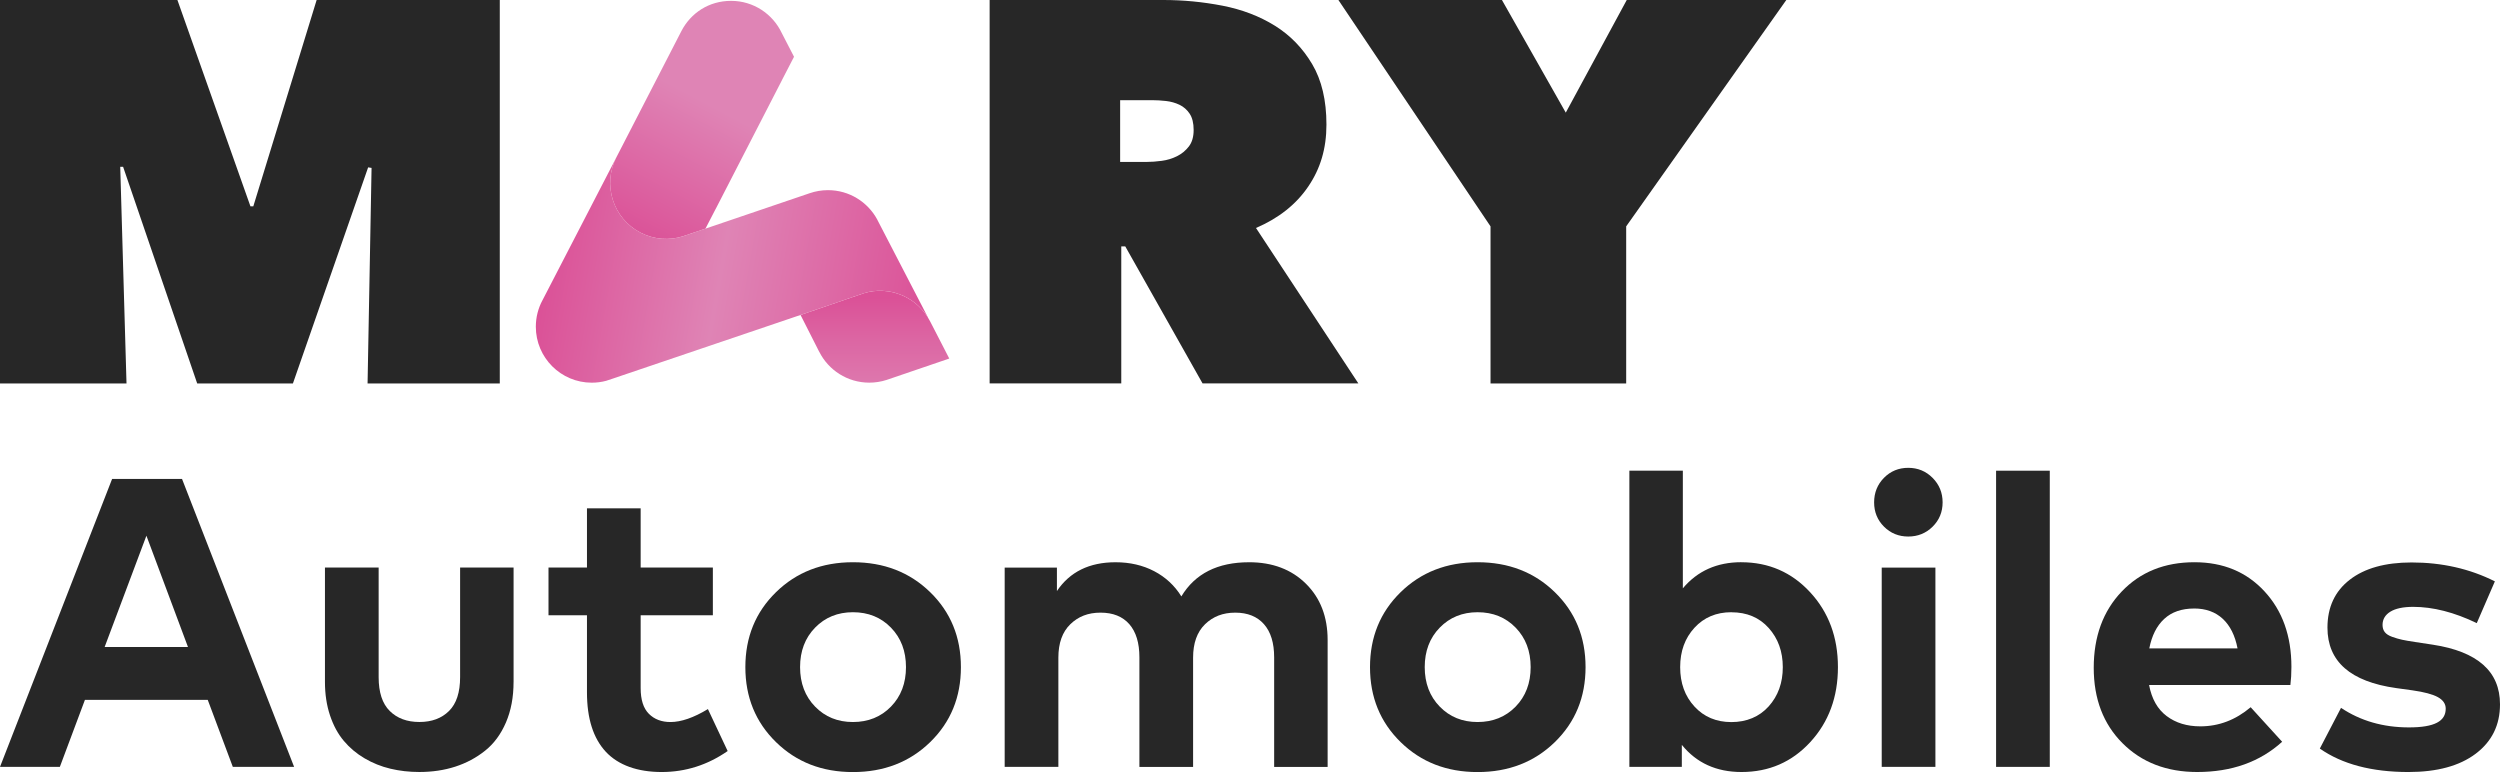 <?xml version="1.0" encoding="UTF-8"?><svg id="Calque_2" xmlns="http://www.w3.org/2000/svg" xmlns:xlink="http://www.w3.org/1999/xlink" viewBox="0 0 1052.31 324.98"><defs><style>.cls-1{fill:#272727;}.cls-2{fill:url(#Dégradé_sans_nom_212);}.cls-3{fill:url(#Dégradé_sans_nom_218);}.cls-4{fill:url(#Dégradé_sans_nom_220);}</style><linearGradient id="Dégradé_sans_nom_212" x1="390.67" y1="133.68" x2="230.82" y2="105.49" gradientUnits="userSpaceOnUse"><stop offset="0" stop-color="#db5197"/><stop offset=".55" stop-color="#df84b5"/><stop offset="1" stop-color="#db5197"/></linearGradient><linearGradient id="Dégradé_sans_nom_220" x1="368.27" y1="143.63" x2="368.27" y2="205.14" gradientTransform="translate(0 324.26) scale(1 -1)" gradientUnits="userSpaceOnUse"><stop offset="0" stop-color="#df84b5"/><stop offset=".24" stop-color="#de7cb0"/><stop offset=".61" stop-color="#dc66a3"/><stop offset=".9" stop-color="#db5197"/></linearGradient><linearGradient id="Dégradé_sans_nom_218" x1="322.12" y1="326.47" x2="256.45" y2="202.96" gradientTransform="translate(0 324.26) scale(1 -1)" gradientUnits="userSpaceOnUse"><stop offset=".37" stop-color="#df84b5"/><stop offset=".83" stop-color="#db5197"/></linearGradient></defs><g id="a"><path class="cls-1" d="m50.61,70.22l2.64,91.18H0V.01h74.68l30.74,86.85h1.2L133.28.01h77.09v161.39h-55.65l1.68-90.72-1.44-.23-31.66,90.95h-40.3l-31.18-91.18h-1.21Z"/><path class="cls-1" d="m416.56,0h73.16c8.31,0,16.59.8,24.83,2.39,8.23,1.6,15.59,4.41,22.07,8.43,6.48,4.03,11.71,9.42,15.71,16.18,4,6.76,6,15.24,6,25.42s-2.55,18.58-7.66,26.1c-5.1,7.52-12.44,13.34-22,17.44l43.09,65.42h-65.58l-32.53-57.67h-1.68v57.67h-55.41V0h0Zm54.93,68.16h11.19c1.9,0,4.01-.15,6.31-.46,2.3-.3,4.44-.95,6.42-1.94s3.65-2.35,5-4.1,2.02-4.06,2.02-6.95-.56-5.16-1.67-6.84c-1.11-1.67-2.54-2.92-4.28-3.76-1.75-.83-3.65-1.37-5.71-1.6s-3.97-.34-5.71-.34h-13.57v25.99h0Z"/><path class="cls-1" d="m684.49,161.4h-57.09v-66.11L563.36,0h68.84l26.87,47.41L684.74,0h67.16l-67.4,95.28v66.11h-.01Z"/><path class="cls-2" d="m336.98,132.57l26.71-9.17c10.14-3.1,21.33,1.12,26.97,10.35l-21.27-41.04-.16-.34c-3.99-7.34-11.77-12.33-20.71-12.33-2.7,0-5.29.45-7.71,1.29l-43.85,14.9h0l-8.58,2.92c-.3.11-.6.21-.91.31l-.05.02h0c-5.69,1.77-12.06,1.41-17.78-1.53-11.57-5.95-16.13-20.15-10.18-31.72l3.98-7.72h0l-35.1,67.87c-1.79,3.32-2.8,7.11-2.8,11.15,0,13.01,10.55,23.55,23.55,23.55,2.08,0,4.1-.27,6.02-.78l2.66-.88,79.17-26.84"/><path class="cls-4" d="m344.84,148.07c3.87,7.71,11.85,13,21.06,13,2.53,0,4.96-.4,7.24-1.13l26.43-9.02-8.04-15.61c-5.29-10.3-17.15-15.17-27.85-11.9l-26.71,9.17,7.86,15.5h.01Z"/><path class="cls-3" d="m334.22,23.89l-5.17-10.01c-3.77-7.99-11.89-13.52-21.31-13.52s-16.98,5.15-20.91,12.69l-27.38,53.17c-5.95,11.57-1.39,25.77,10.18,31.72,5.72,2.94,12.09,3.31,17.78,1.53h0l.05-.02c.3-.1.61-.2.91-.31l8.58-2.91,4.18-8.08c.07-.13.15-.26.22-.4l27.82-54.06s.03-.07.04-.1l5.01-9.69h0Z"/><path class="cls-1" d="m123.8,322.8h-25.8l-10.56-28.22h-51.69l-10.56,28.22H0l47.19-121.2h29.43l47.18,121.2Zm-79.74-50.47h35.06l-17.49-46.84-17.58,46.84h0Z"/><path class="cls-1" d="m216.17,287.04c0,6.41-1.07,12.09-3.2,17.05-2.14,4.97-5.06,8.93-8.79,11.9-3.72,2.97-7.91,5.21-12.55,6.71-4.65,1.5-9.68,2.25-15.11,2.25-4.27,0-8.34-.46-12.21-1.39-3.87-.92-7.49-2.38-10.87-4.37s-6.29-4.44-8.74-7.36c-2.45-2.91-4.39-6.49-5.8-10.73s-2.12-8.93-2.12-14.07v-48.14h22.6v46.14c0,6.41,1.56,11.16,4.68,14.24,3.12,3.09,7.27,4.63,12.47,4.63s9.35-1.54,12.47-4.63,4.67-7.83,4.67-14.24v-46.14h22.51v48.14h0Z"/><path class="cls-1" d="m300.06,258.99h-30.39v30.65c0,4.91,1.15,8.51,3.46,10.82s5.34,3.46,9.09,3.46c4.5,0,9.75-1.82,15.76-5.45l8.31,17.66c-8.48,5.89-17.75,8.83-27.79,8.83s-18.22-2.84-23.51-8.53c-5.28-5.68-7.92-14.01-7.92-24.98v-32.47h-16.19v-20.08h16.19v-24.93h22.6v24.93h30.39v20.08h0Z"/><path class="cls-1" d="m359.02,236.66c13.04,0,23.88,4.2,32.51,12.6,8.63,8.4,12.94,18.92,12.94,31.56s-4.31,23.16-12.94,31.56-19.47,12.6-32.51,12.6-23.78-4.2-32.38-12.6c-8.6-8.4-12.9-18.92-12.9-31.56s4.3-23.16,12.9-31.56c8.6-8.4,19.39-12.6,32.38-12.6Zm0,21.04c-6.41,0-11.72,2.17-15.93,6.49-4.22,4.33-6.32,9.87-6.32,16.62s2.11,12.3,6.32,16.62c4.21,4.33,9.52,6.49,15.93,6.49s11.8-2.16,16.01-6.49,6.32-9.87,6.32-16.62-2.11-12.29-6.32-16.62-9.55-6.49-16.01-6.49Z"/><path class="cls-1" d="m525.76,236.66c9.87,0,17.85,3.02,23.94,9.05,6.09,6.03,9.13,13.93,9.13,23.68v53.42h-22.51v-46.14c0-6.06-1.43-10.7-4.29-13.94-2.86-3.23-6.88-4.85-12.08-4.85s-9.38,1.63-12.73,4.89-5.02,7.95-5.02,14.07v45.97h-22.6v-46.14c0-6.06-1.42-10.7-4.24-13.94-2.83-3.23-6.87-4.85-12.12-4.85s-9.38,1.63-12.73,4.89-5.02,7.95-5.02,14.07v45.97h-22.6v-83.89h21.99v9.87c5.43-8.08,13.65-12.12,24.67-12.12,6.06,0,11.48,1.25,16.28,3.76,4.79,2.51,8.6,6.05,11.43,10.61,5.77-9.58,15.27-14.37,28.48-14.37h.02Z"/><path class="cls-1" d="m621.95,236.66c13.04,0,23.88,4.2,32.51,12.6,8.63,8.4,12.94,18.92,12.94,31.56s-4.32,23.16-12.94,31.56c-8.63,8.4-19.47,12.6-32.51,12.6s-23.78-4.2-32.38-12.6c-8.6-8.4-12.9-18.92-12.9-31.56s4.3-23.16,12.9-31.56c8.6-8.4,19.39-12.6,32.38-12.6Zm0,21.04c-6.41,0-11.72,2.17-15.93,6.49-4.22,4.33-6.32,9.87-6.32,16.62s2.11,12.3,6.32,16.62c4.21,4.33,9.52,6.49,15.93,6.49s11.8-2.16,16.02-6.49c4.21-4.33,6.32-9.87,6.32-16.62s-2.11-12.29-6.32-16.62c-4.22-4.33-9.55-6.49-16.02-6.49Z"/><path class="cls-1" d="m732.94,236.66c11.54,0,21.21,4.21,29,12.64s11.69,18.93,11.69,31.51-3.87,23.09-11.6,31.51c-7.73,8.43-17.4,12.64-29,12.64-10.56,0-18.93-3.81-25.11-11.43v9.26h-22.08v-124.67h22.51v49.52c6.17-7.33,14.37-10.99,24.59-10.99h0Zm-4.16,21.04c-6.35,0-11.53,2.18-15.54,6.54-4.01,4.36-6.02,9.88-6.02,16.58s2,12.22,6.02,16.58c4.01,4.36,9.19,6.54,15.54,6.54s11.76-2.21,15.71-6.62c3.95-4.41,5.93-9.91,5.93-16.49s-1.98-12.08-5.93-16.49c-3.95-4.42-9.19-6.62-15.71-6.62v-.02Z"/><path class="cls-1" d="m793.02,201.12c2.77-2.8,6.18-4.2,10.21-4.2s7.46,1.42,10.26,4.24c2.8,2.83,4.2,6.26,4.2,10.3s-1.4,7.45-4.2,10.22c-2.8,2.77-6.22,4.16-10.26,4.16s-7.44-1.39-10.21-4.16c-2.77-2.77-4.16-6.17-4.16-10.22s1.39-7.54,4.16-10.34h0Zm21.64,121.68h-22.6v-83.89h22.6v83.89Z"/><path class="cls-1" d="m862.8,322.8h-22.6v-124.67h22.6v124.67Z"/><path class="cls-1" d="m923.74,236.66c12.06,0,21.87,4.08,29.43,12.25s11.34,18.77,11.34,31.81c0,2.89-.15,5.43-.43,7.62h-59.48c1.1,5.83,3.56,10.19,7.4,13.07,3.84,2.89,8.56,4.33,14.15,4.33,7.79,0,14.86-2.68,21.21-8.05l13.25,14.54c-9.35,8.49-21.27,12.73-35.76,12.73-12.87,0-23.35-4.04-31.43-12.12-8.08-8.08-12.12-18.67-12.12-31.77s3.92-23.85,11.77-32.07c7.85-8.23,18.07-12.34,30.65-12.34h.02Zm-.17,19.48c-5.25,0-9.45,1.46-12.6,4.37-3.15,2.91-5.24,7.05-6.28,12.42h37.14c-1.04-5.43-3.12-9.58-6.23-12.47-3.12-2.88-7.13-4.33-12.04-4.33h.01Z"/><path class="cls-1" d="m1042.52,262.28c-9.47-4.56-18.38-6.84-26.75-6.84-4.21,0-7.42.68-9.61,2.03-2.19,1.35-3.29,3.22-3.29,5.58,0,1.21.32,2.22.95,3.03.63.81,1.67,1.47,3.12,1.99,1.44.52,2.83.92,4.16,1.21,1.33.29,3.15.61,5.46.95l7.44,1.13c18.87,2.89,28.31,11.25,28.31,25.11,0,8.72-3.41,15.64-10.22,20.78-6.81,5.14-16.25,7.71-28.31,7.71-15.47,0-27.91-3.29-37.31-9.87l8.92-17.14c8.2,5.48,17.72,8.23,28.57,8.23s15.5-2.63,15.5-7.88c0-2.02-1.1-3.63-3.29-4.85-2.19-1.21-5.74-2.16-10.65-2.86l-6.84-.95c-19.34-2.71-29-11.2-29-25.45,0-8.6,3.13-15.33,9.39-20.17,6.26-4.85,14.94-7.27,26.02-7.27,12.81,0,24.5,2.65,35.06,7.96l-7.62,17.58h0Z"/></g></svg>